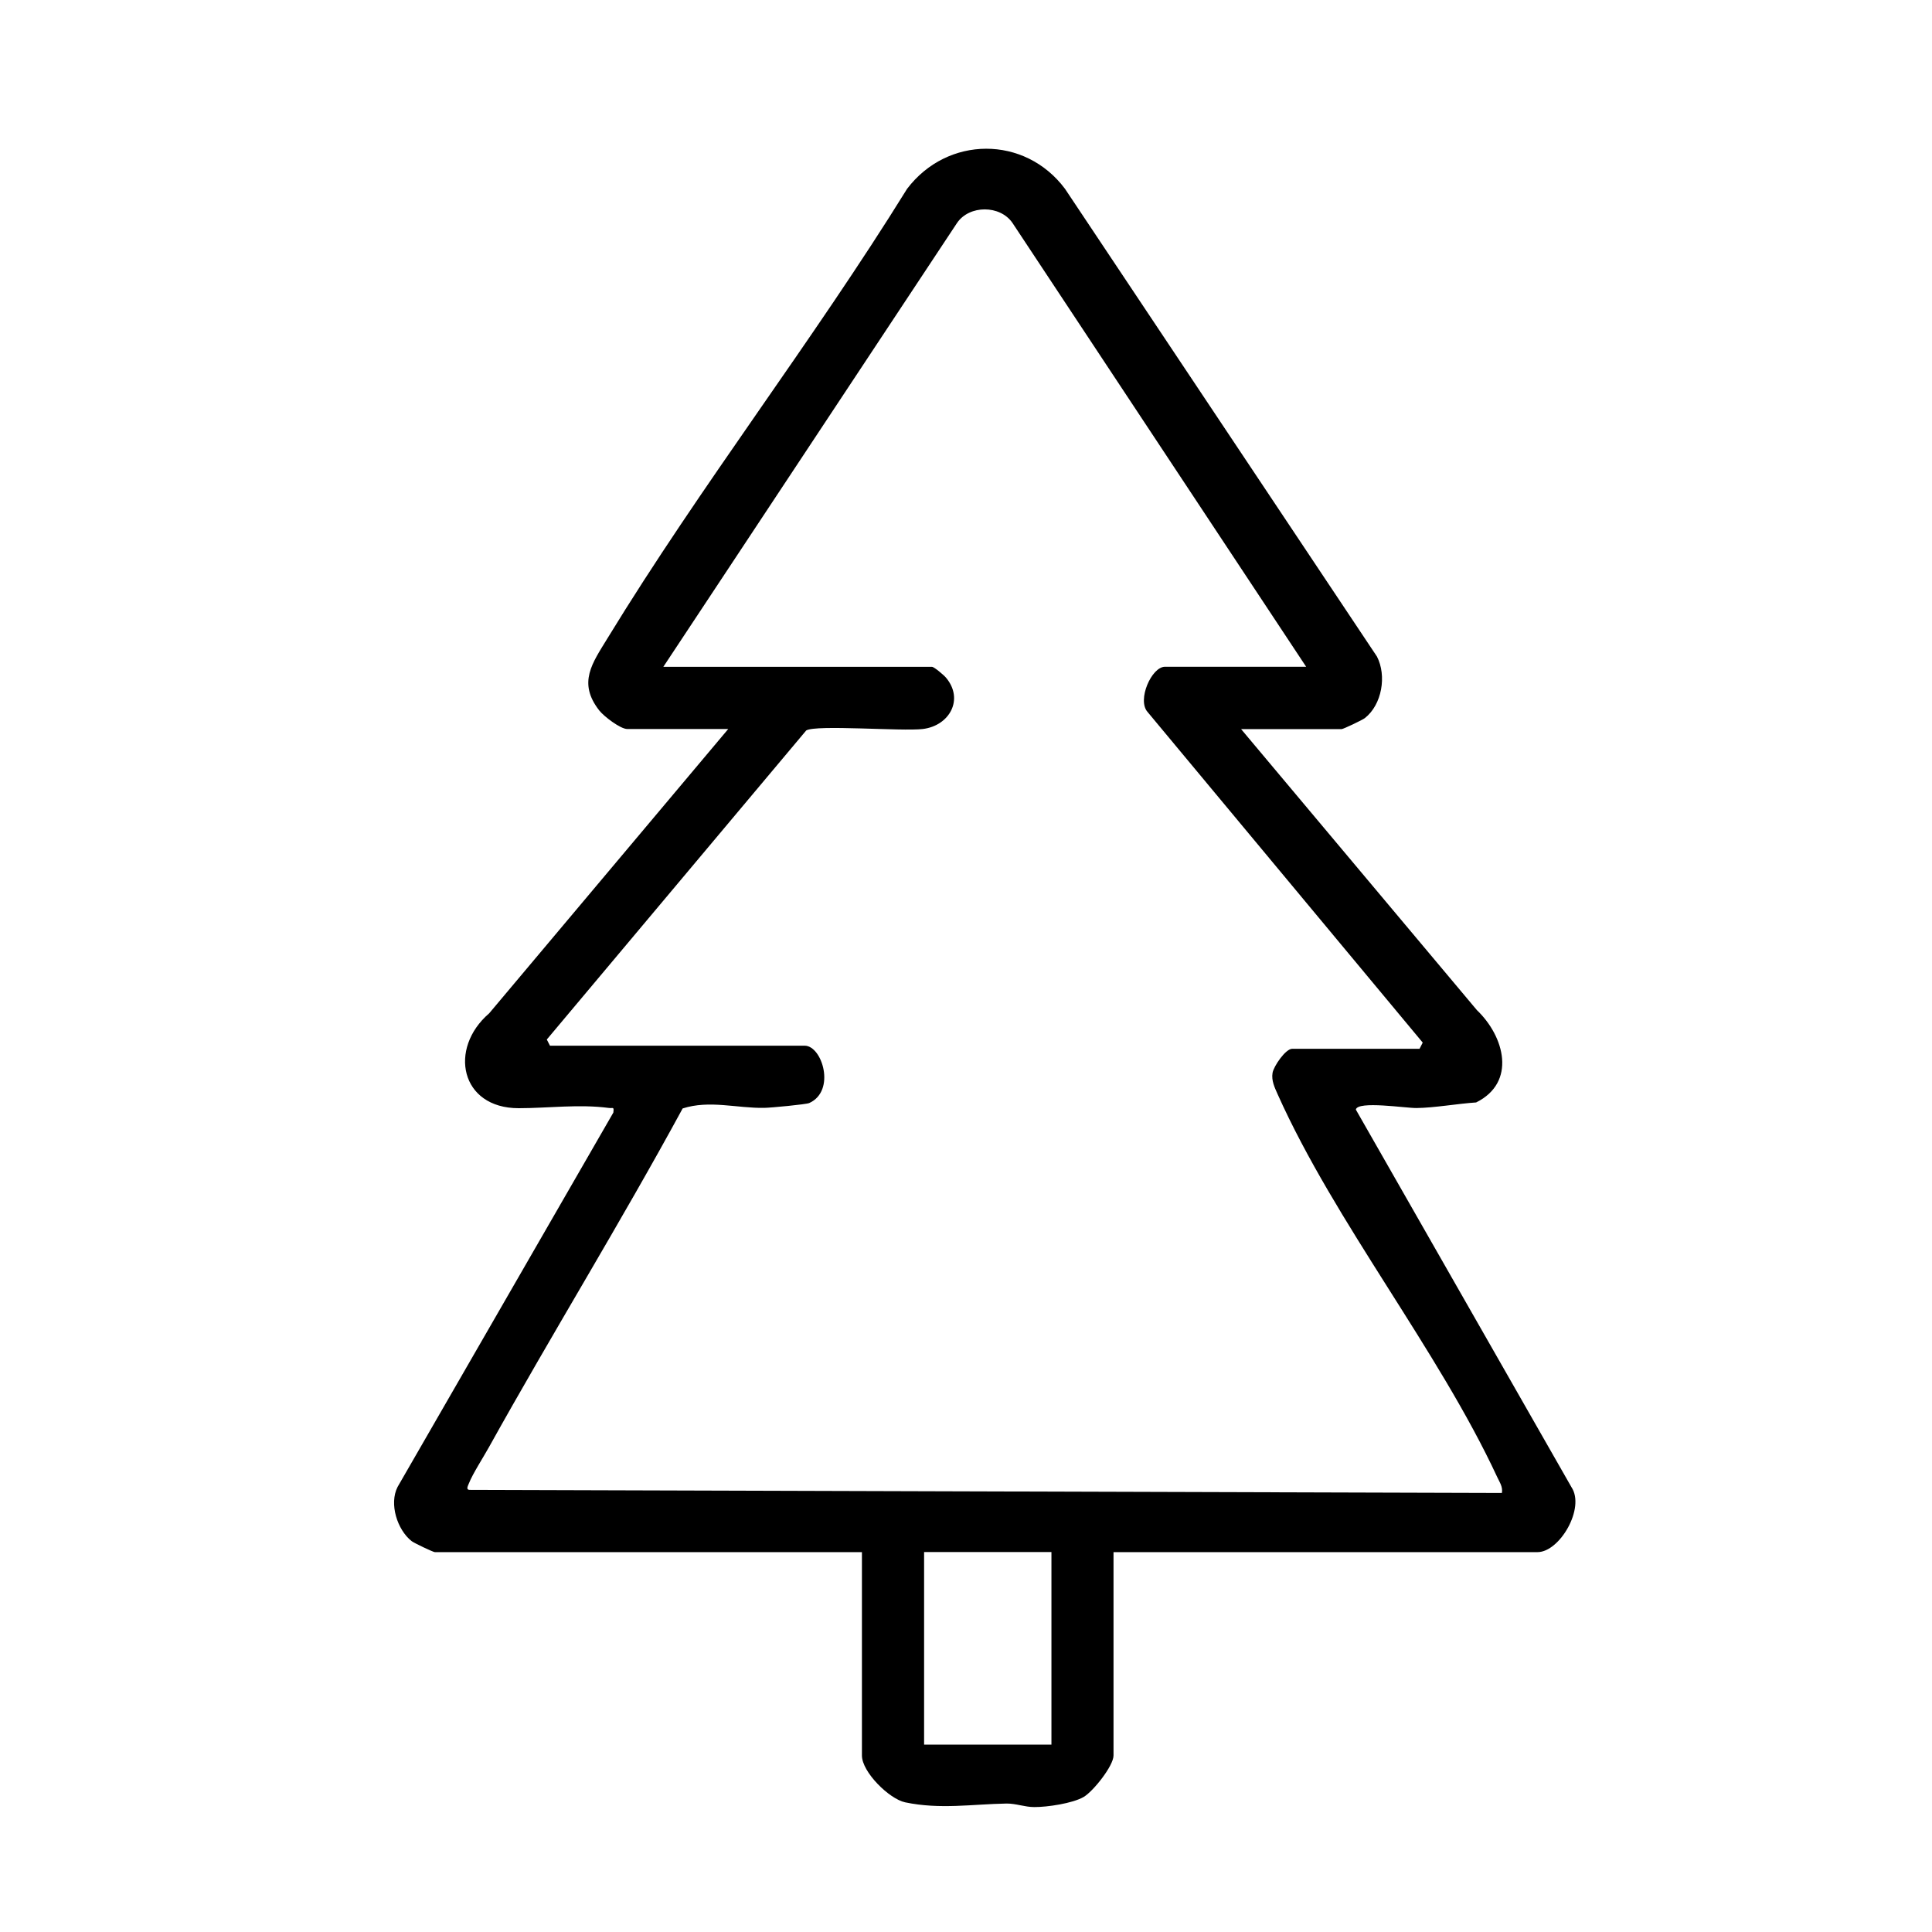 <?xml version="1.0" encoding="UTF-8"?>
<svg id="Layer_1" xmlns="http://www.w3.org/2000/svg" version="1.1" viewBox="0 0 225 225">
  <!-- Generator: Adobe Illustrator 29.5.1, SVG Export Plug-In . SVG Version: 2.1.0 Build 141)  -->
  <path d="M144.52,84.89l27.48,32.75c3.23,3.08,4.62,8.42-.09,10.75-2.14.14-4.88.63-6.94.65-1.24.02-6.86-.87-7.07.18l25.11,43.97c1.63,2.44-1.37,7.57-3.95,7.57h-49.38v23.69c0,1.2-2.38,4.19-3.49,4.83-1.28.74-4.23,1.18-5.74,1.17-1.12,0-2.12-.42-3.23-.41-4.01.07-7.72.71-11.8-.14-1.86-.39-5.04-3.53-5.04-5.45v-23.69h-49.74c-.19,0-2.4-1.05-2.7-1.28-1.68-1.32-2.64-4.35-1.64-6.31l25.13-43.6c.09-.74-.03-.47-.53-.54-3.48-.46-7.08.03-10.5.03-6.78,0-8.21-6.94-3.43-11.05l27.84-33.11h-11.76c-.8,0-2.72-1.47-3.26-2.16-2.54-3.25-.8-5.52.98-8.44,10.89-17.83,23.86-34.53,34.87-52.31,4.69-6.19,13.71-6.26,18.39,0l36.33,54.47c1.15,2.23.59,5.6-1.41,7.17-.3.23-2.51,1.28-2.7,1.28h-11.76ZM152.12,77.66l-34.21-51.7c-1.44-2.1-5.02-2.1-6.45,0l-34.21,51.7h31.29c.25,0,1.38.96,1.63,1.26,2.13,2.53.4,5.61-2.71,5.98-2.41.29-12.42-.53-13.57.17l-30.21,35.99.37.72h29.66c2.05,0,3.66,5.28.53,6.68-.36.16-4.47.55-5.22.56-3.19.06-6.39-.94-9.52.07-7.23,13.31-15.21,26.23-22.57,39.47-.65,1.17-1.89,3.09-2.32,4.19-.11.28-.36.71.03.76l120.27.36c.12-.72-.25-1.22-.53-1.82-6.9-14.86-18.91-29.7-25.58-44.6-.35-.79-.75-1.6-.6-2.5.13-.78,1.52-2.81,2.29-2.81h14.83l.37-.72-32.04-38.5c-1.25-1.39.46-5.27,2.02-5.27h16.46ZM122.45,180.75h-14.83v22.43h14.83v-22.43Z"/>
</svg>
